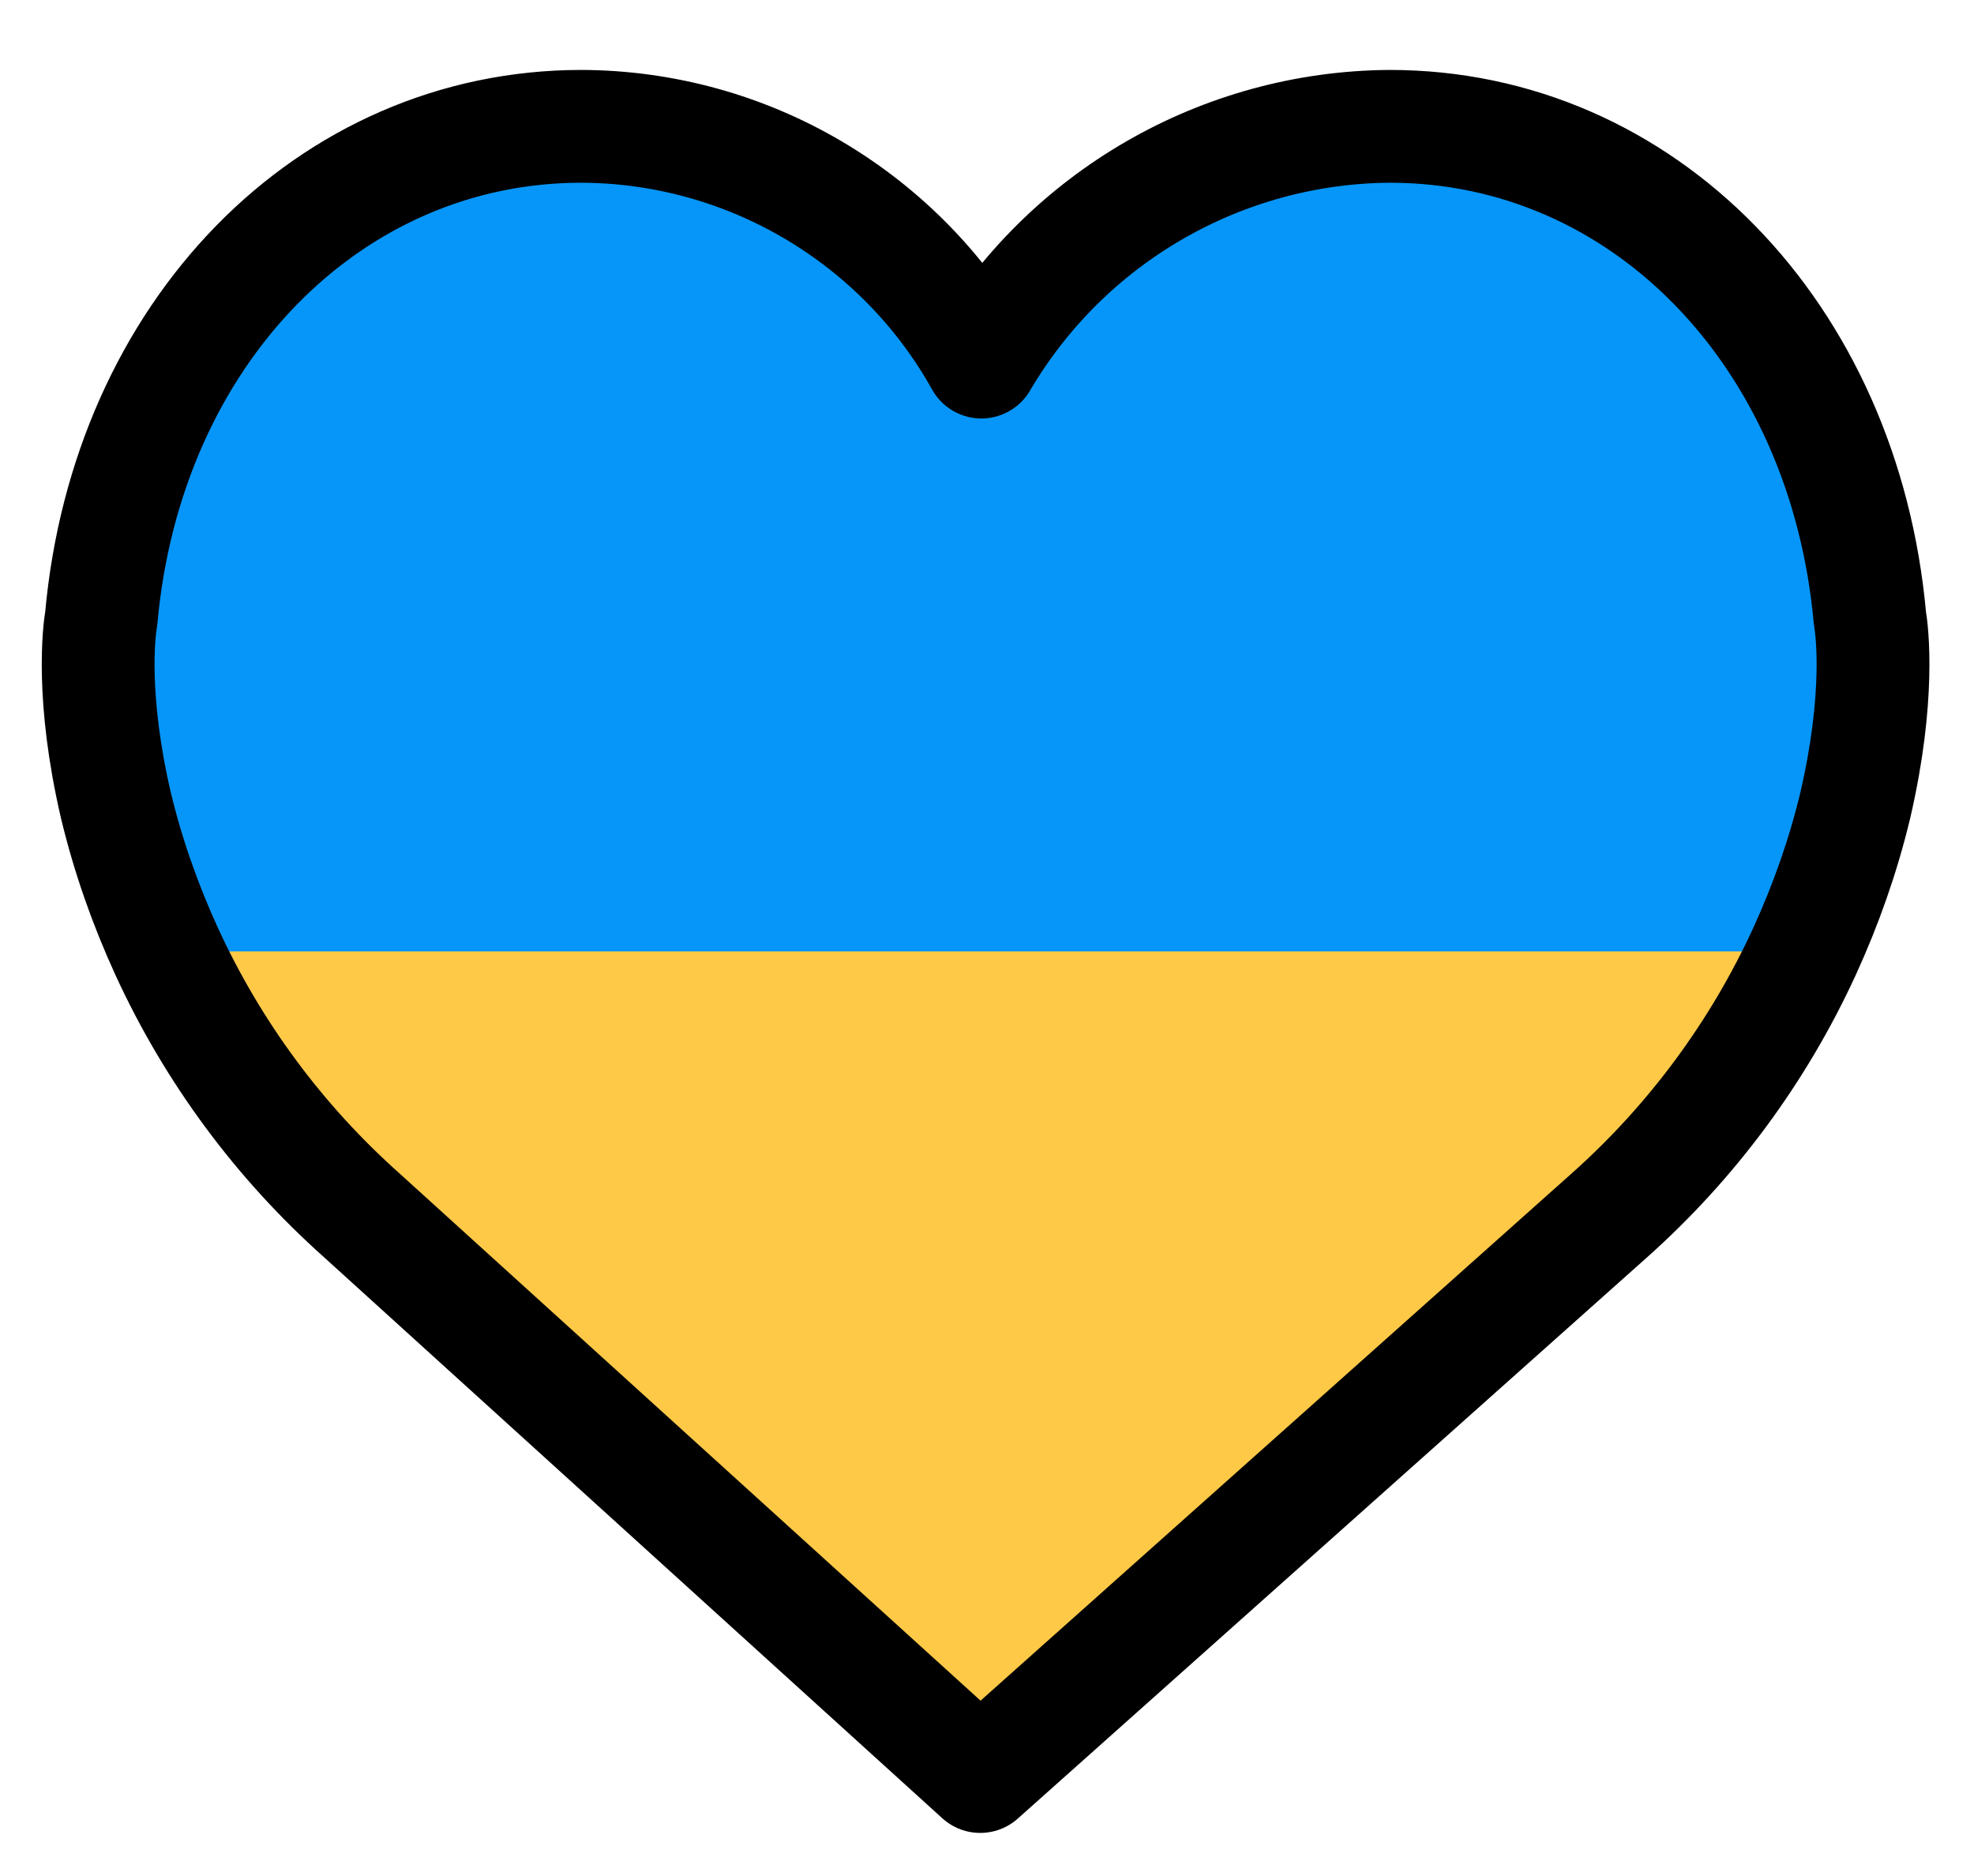 <?xml version="1.0" encoding="utf-8"?>
<!-- Generator: Adobe Illustrator 24.1.2, SVG Export Plug-In . SVG Version: 6.00 Build 0)  -->
<svg version="1.1" id="Слой_1" xmlns="http://www.w3.org/2000/svg" xmlns:xlink="http://www.w3.org/1999/xlink" x="0px" y="0px"
	 viewBox="0 0 700 665.3" style="enable-background:new 0 0 700 665.3;" xml:space="preserve">
<style type="text/css">
	.st0{fill:#FFC948;}
	.st1{fill:#0696F9;}
	.st2{fill:none;stroke:#000000;stroke-width:40;stroke-linejoin:round;stroke-miterlimit:10;}
</style>
<g>
	<path class="st0" d="M128.3,431l219.3,199l223.1-199c29.4-26.2,52.9-58.1,69.2-93.6H59.1C75.4,372.8,98.8,404.7,128.3,431z"/>
	<path class="st1" d="M663.1,219.3L663.1,219.3C654,118.1,582.4,44.8,492.8,44.8c-59.6,0.4-114.6,32.2-144.8,83.6
		c-14.1-25.3-34.7-46.3-59.6-61c-24.9-14.7-53.3-22.5-82.2-22.6c-89.6,0-161.2,73.4-170.3,174.5c-0.8,4.5-3.7,28,5.2,66.3
		c4.3,17.9,10.4,35.2,18,51.8h580.8c7.6-16.6,13.7-33.9,18-51.8C666.8,247.2,663.9,223.8,663.1,219.3z"/>
</g>
<path class="st2" d="M663.1,219.3L663.1,219.3C654,118.1,582.4,44.8,492.8,44.8c-59.6,0.4-114.6,32.2-144.8,83.6
	c-14.1-25.3-34.7-46.3-59.6-61c-24.9-14.7-53.3-22.5-82.2-22.6c-89.6,0-161.2,73.4-170.3,174.5c-0.8,4.5-3.7,28,5.2,66.3
	c4.3,17.9,10.4,35.2,18,51.8c16.3,35.5,39.8,67.4,69.2,93.6l219.3,199l223.1-199c29.4-26.2,52.9-58.1,69.2-93.6
	c7.6-16.6,13.7-33.9,18-51.8C666.8,247.2,663.9,223.8,663.1,219.3z"/>
</svg>
